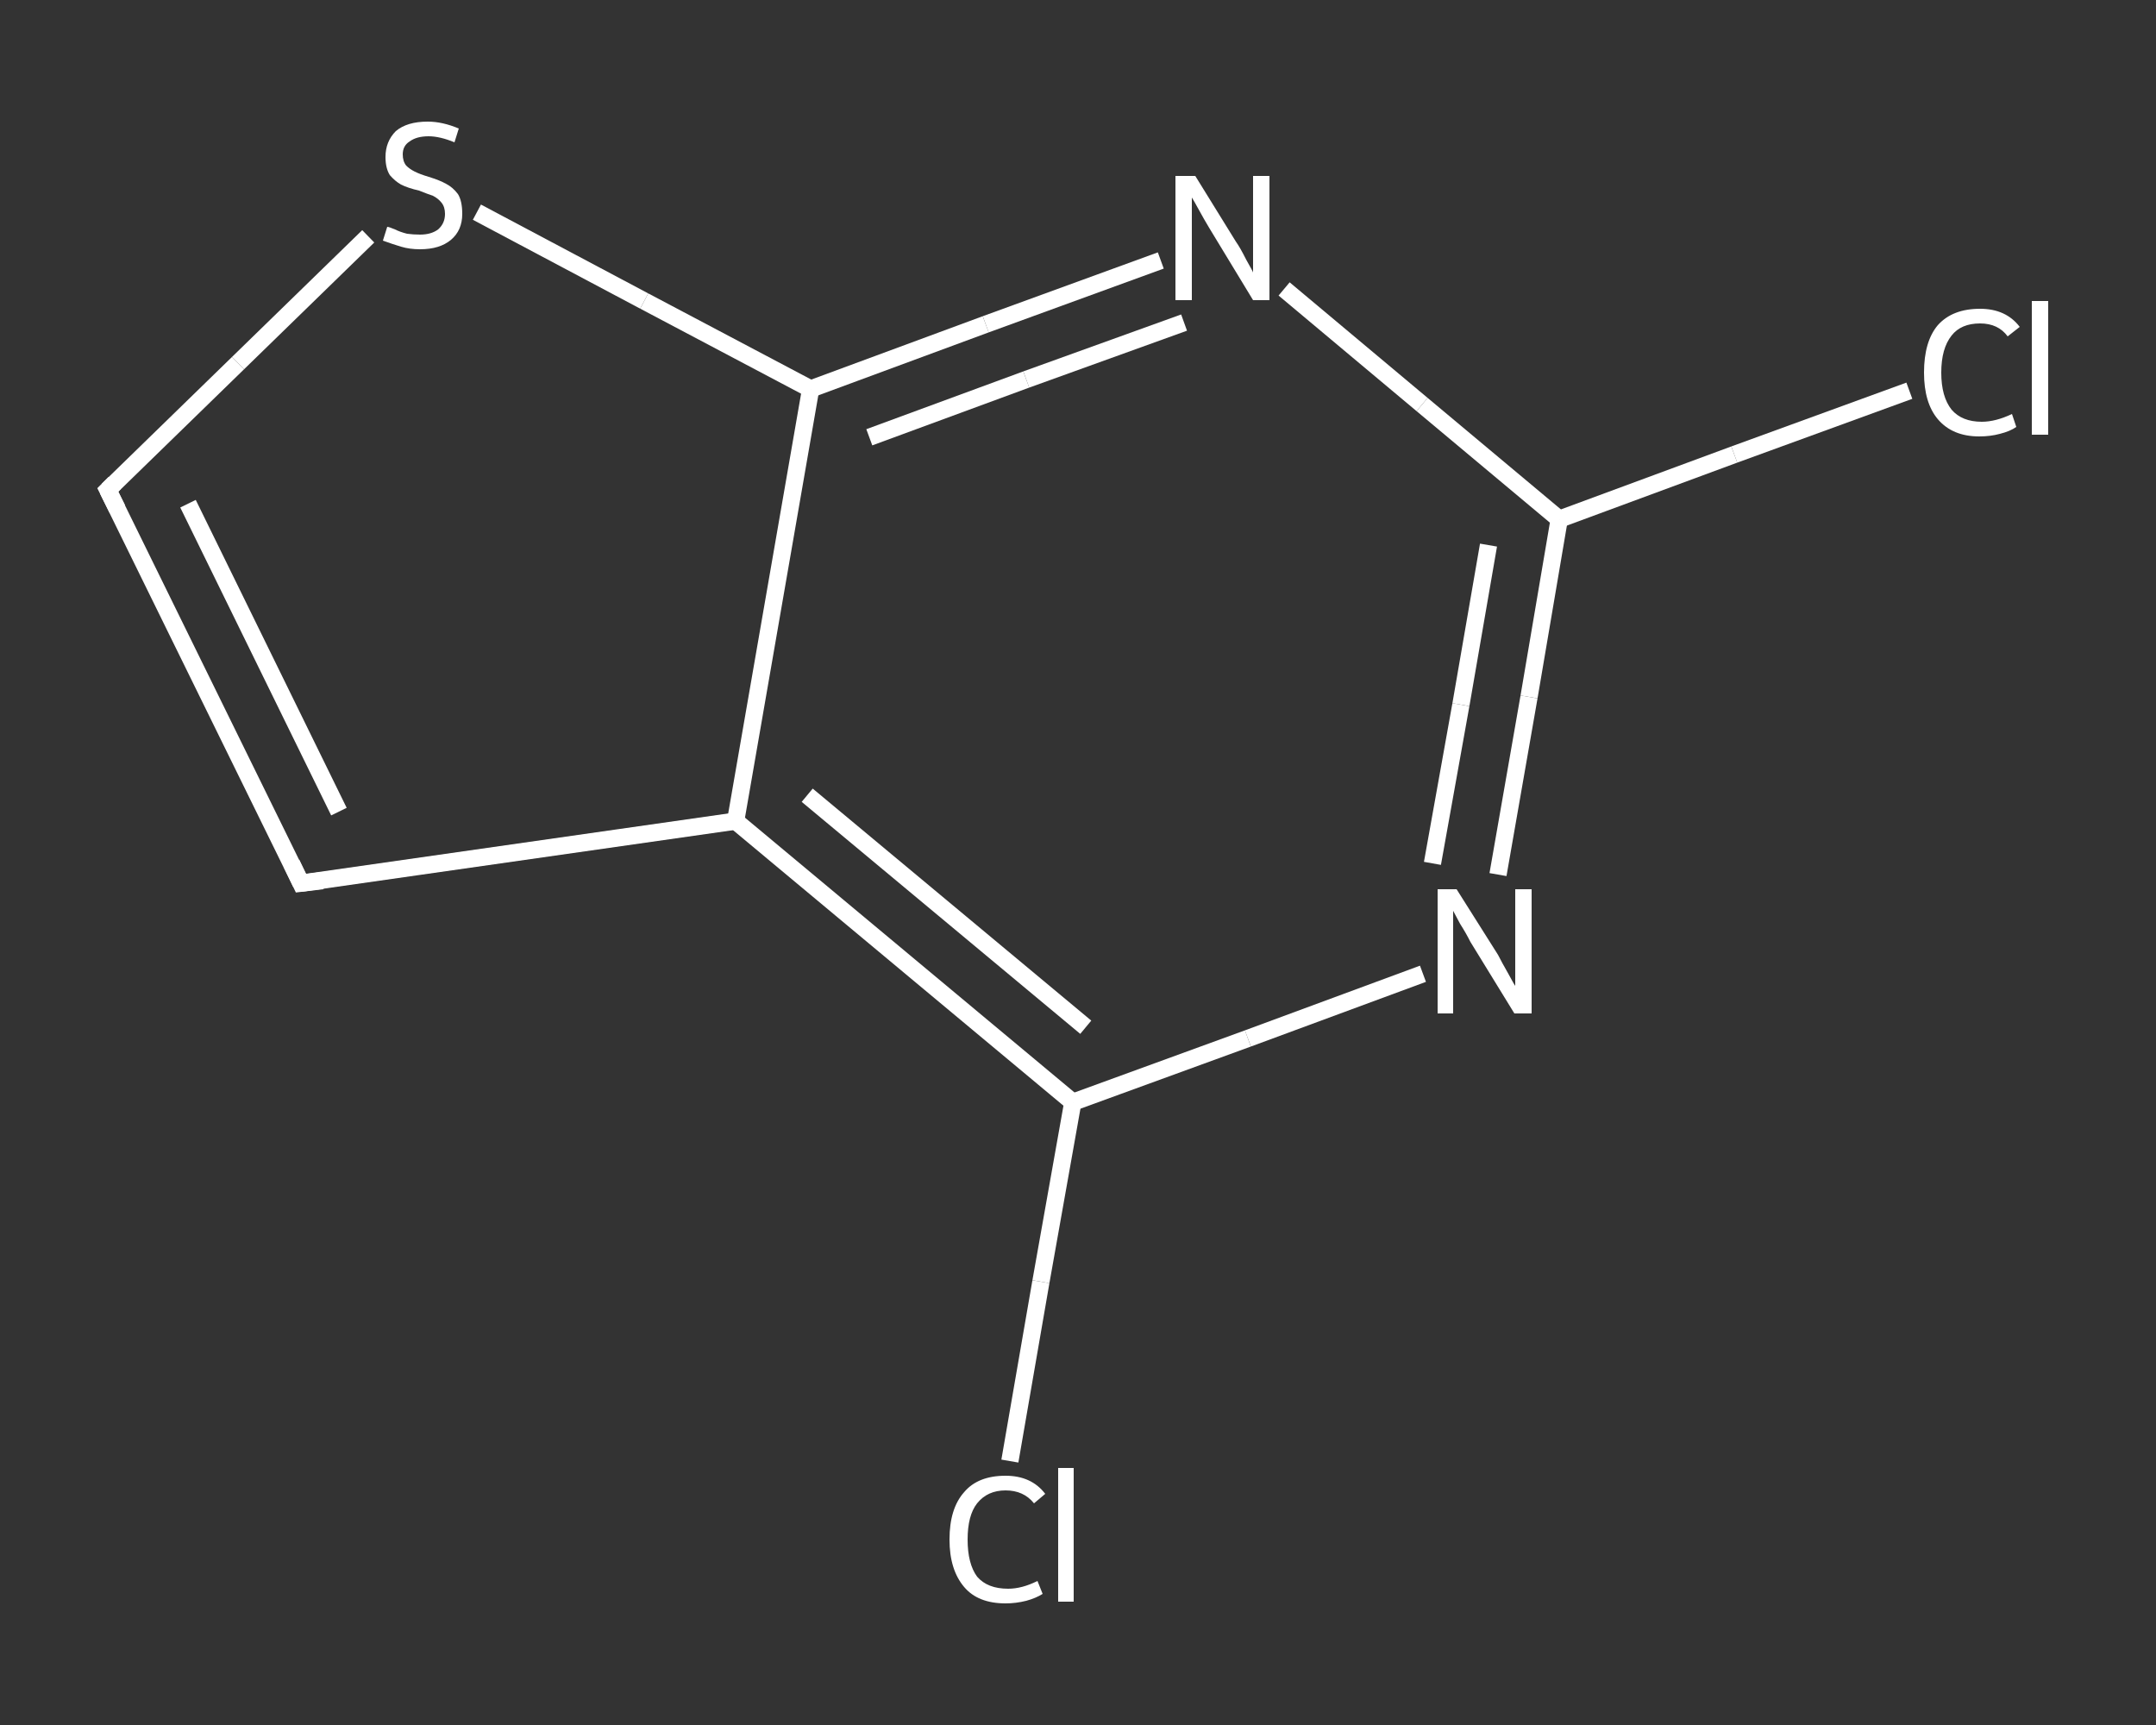 <?xml version='1.0' encoding='iso-8859-1'?>
<svg version='1.1' baseProfile='full'
              xmlns='http://www.w3.org/2000/svg'
                      xmlns:rdkit='http://www.rdkit.org/xml'
                      xmlns:xlink='http://www.w3.org/1999/xlink'
                  xml:space='preserve'
width='250px' height='200px' viewBox='0 0 250 200'>
<rect x="0" y="0" width="250" height="200" fill="#333333" stroke="none"/>
<!-- END OF HEADER -->
<rect style='opacity:1.0;fill:transparent;stroke:none' width='250.0' height='200.0' x='0.0' y='0.0'> </rect>
<path class='bond-0 atom-0 atom-1' d='M 221.4,45.3 L 201.1,52.7' style='fill:none;fill-rule:evenodd;stroke:#FFFFFF;stroke-width:2.0px;stroke-linecap:butt;stroke-linejoin:miter;stroke-opacity:1' />
<path class='bond-0 atom-0 atom-1' d='M 201.1,52.7 L 180.8,60.2' style='fill:none;fill-rule:evenodd;stroke:#FFFFFF;stroke-width:2.0px;stroke-linecap:butt;stroke-linejoin:miter;stroke-opacity:1' />
<path class='bond-1 atom-1 atom-2' d='M 180.8,60.2 L 177.3,80.8' style='fill:none;fill-rule:evenodd;stroke:#FFFFFF;stroke-width:2.0px;stroke-linecap:butt;stroke-linejoin:miter;stroke-opacity:1' />
<path class='bond-1 atom-1 atom-2' d='M 177.3,80.8 L 173.7,101.4' style='fill:none;fill-rule:evenodd;stroke:#FFFFFF;stroke-width:2.0px;stroke-linecap:butt;stroke-linejoin:miter;stroke-opacity:1' />
<path class='bond-1 atom-1 atom-2' d='M 172.6,63.2 L 169.4,81.7' style='fill:none;fill-rule:evenodd;stroke:#FFFFFF;stroke-width:2.0px;stroke-linecap:butt;stroke-linejoin:miter;stroke-opacity:1' />
<path class='bond-1 atom-1 atom-2' d='M 169.4,81.7 L 166.1,100.1' style='fill:none;fill-rule:evenodd;stroke:#FFFFFF;stroke-width:2.0px;stroke-linecap:butt;stroke-linejoin:miter;stroke-opacity:1' />
<path class='bond-2 atom-2 atom-3' d='M 165.0,112.9 L 144.7,120.4' style='fill:none;fill-rule:evenodd;stroke:#FFFFFF;stroke-width:2.0px;stroke-linecap:butt;stroke-linejoin:miter;stroke-opacity:1' />
<path class='bond-2 atom-2 atom-3' d='M 144.7,120.4 L 124.4,127.8' style='fill:none;fill-rule:evenodd;stroke:#FFFFFF;stroke-width:2.0px;stroke-linecap:butt;stroke-linejoin:miter;stroke-opacity:1' />
<path class='bond-3 atom-3 atom-4' d='M 124.4,127.8 L 120.7,148.6' style='fill:none;fill-rule:evenodd;stroke:#FFFFFF;stroke-width:2.0px;stroke-linecap:butt;stroke-linejoin:miter;stroke-opacity:1' />
<path class='bond-3 atom-3 atom-4' d='M 120.7,148.6 L 117.1,169.4' style='fill:none;fill-rule:evenodd;stroke:#FFFFFF;stroke-width:2.0px;stroke-linecap:butt;stroke-linejoin:miter;stroke-opacity:1' />
<path class='bond-4 atom-3 atom-5' d='M 124.4,127.8 L 85.3,95.2' style='fill:none;fill-rule:evenodd;stroke:#FFFFFF;stroke-width:2.0px;stroke-linecap:butt;stroke-linejoin:miter;stroke-opacity:1' />
<path class='bond-4 atom-3 atom-5' d='M 125.9,119.1 L 93.6,92.2' style='fill:none;fill-rule:evenodd;stroke:#FFFFFF;stroke-width:2.0px;stroke-linecap:butt;stroke-linejoin:miter;stroke-opacity:1' />
<path class='bond-5 atom-5 atom-6' d='M 85.3,95.2 L 34.9,102.4' style='fill:none;fill-rule:evenodd;stroke:#FFFFFF;stroke-width:2.0px;stroke-linecap:butt;stroke-linejoin:miter;stroke-opacity:1' />
<path class='bond-6 atom-6 atom-7' d='M 34.9,102.4 L 12.5,56.8' style='fill:none;fill-rule:evenodd;stroke:#FFFFFF;stroke-width:2.0px;stroke-linecap:butt;stroke-linejoin:miter;stroke-opacity:1' />
<path class='bond-6 atom-6 atom-7' d='M 39.3,94.1 L 21.8,58.4' style='fill:none;fill-rule:evenodd;stroke:#FFFFFF;stroke-width:2.0px;stroke-linecap:butt;stroke-linejoin:miter;stroke-opacity:1' />
<path class='bond-7 atom-7 atom-8' d='M 12.5,56.8 L 27.6,42.1' style='fill:none;fill-rule:evenodd;stroke:#FFFFFF;stroke-width:2.0px;stroke-linecap:butt;stroke-linejoin:miter;stroke-opacity:1' />
<path class='bond-7 atom-7 atom-8' d='M 27.6,42.1 L 42.7,27.4' style='fill:none;fill-rule:evenodd;stroke:#FFFFFF;stroke-width:2.0px;stroke-linecap:butt;stroke-linejoin:miter;stroke-opacity:1' />
<path class='bond-8 atom-8 atom-9' d='M 55.3,24.6 L 74.7,34.9' style='fill:none;fill-rule:evenodd;stroke:#FFFFFF;stroke-width:2.0px;stroke-linecap:butt;stroke-linejoin:miter;stroke-opacity:1' />
<path class='bond-8 atom-8 atom-9' d='M 74.7,34.9 L 94.0,45.1' style='fill:none;fill-rule:evenodd;stroke:#FFFFFF;stroke-width:2.0px;stroke-linecap:butt;stroke-linejoin:miter;stroke-opacity:1' />
<path class='bond-9 atom-9 atom-10' d='M 94.0,45.1 L 114.3,37.6' style='fill:none;fill-rule:evenodd;stroke:#FFFFFF;stroke-width:2.0px;stroke-linecap:butt;stroke-linejoin:miter;stroke-opacity:1' />
<path class='bond-9 atom-9 atom-10' d='M 114.3,37.6 L 134.6,30.2' style='fill:none;fill-rule:evenodd;stroke:#FFFFFF;stroke-width:2.0px;stroke-linecap:butt;stroke-linejoin:miter;stroke-opacity:1' />
<path class='bond-9 atom-9 atom-10' d='M 100.8,50.7 L 119.0,44.0' style='fill:none;fill-rule:evenodd;stroke:#FFFFFF;stroke-width:2.0px;stroke-linecap:butt;stroke-linejoin:miter;stroke-opacity:1' />
<path class='bond-9 atom-9 atom-10' d='M 119.0,44.0 L 137.3,37.4' style='fill:none;fill-rule:evenodd;stroke:#FFFFFF;stroke-width:2.0px;stroke-linecap:butt;stroke-linejoin:miter;stroke-opacity:1' />
<path class='bond-10 atom-10 atom-1' d='M 148.9,33.5 L 164.9,46.9' style='fill:none;fill-rule:evenodd;stroke:#FFFFFF;stroke-width:2.0px;stroke-linecap:butt;stroke-linejoin:miter;stroke-opacity:1' />
<path class='bond-10 atom-10 atom-1' d='M 164.9,46.9 L 180.8,60.2' style='fill:none;fill-rule:evenodd;stroke:#FFFFFF;stroke-width:2.0px;stroke-linecap:butt;stroke-linejoin:miter;stroke-opacity:1' />
<path class='bond-11 atom-9 atom-5' d='M 94.0,45.1 L 85.3,95.2' style='fill:none;fill-rule:evenodd;stroke:#FFFFFF;stroke-width:2.0px;stroke-linecap:butt;stroke-linejoin:miter;stroke-opacity:1' />
<path d='M 37.4,102.1 L 34.9,102.4 L 33.8,100.1' style='fill:none;stroke:#FFFFFF;stroke-width:2.0px;stroke-linecap:butt;stroke-linejoin:miter;stroke-opacity:1;' />
<path d='M 13.6,59.0 L 12.5,56.8 L 13.3,56.0' style='fill:none;stroke:#FFFFFF;stroke-width:2.0px;stroke-linecap:butt;stroke-linejoin:miter;stroke-opacity:1;' />
<path class='atom-0' d='M 223.1 43.2
Q 223.1 39.6, 224.7 37.7
Q 226.4 35.8, 229.6 35.8
Q 232.6 35.8, 234.2 37.9
L 232.8 39.0
Q 231.7 37.5, 229.6 37.5
Q 227.4 37.5, 226.3 38.9
Q 225.1 40.4, 225.1 43.2
Q 225.1 46.0, 226.3 47.5
Q 227.5 48.9, 229.8 48.9
Q 231.4 48.9, 233.3 48.0
L 233.8 49.5
Q 233.1 50.0, 231.9 50.3
Q 230.8 50.6, 229.5 50.6
Q 226.4 50.6, 224.7 48.6
Q 223.1 46.7, 223.1 43.2
' fill='#FFFFFF'/>
<path class='atom-0' d='M 235.6 34.9
L 237.5 34.9
L 237.5 50.4
L 235.6 50.4
L 235.6 34.9
' fill='#FFFFFF'/>
<path class='atom-2' d='M 168.9 103.1
L 173.7 110.7
Q 174.1 111.5, 174.9 112.9
Q 175.6 114.2, 175.7 114.3
L 175.7 103.1
L 177.6 103.1
L 177.6 117.5
L 175.6 117.5
L 170.5 109.2
Q 170.0 108.2, 169.3 107.1
Q 168.7 106.0, 168.5 105.6
L 168.5 117.5
L 166.7 117.5
L 166.7 103.1
L 168.9 103.1
' fill='#FFFFFF'/>
<path class='atom-4' d='M 110.1 178.5
Q 110.1 174.9, 111.8 173.0
Q 113.4 171.1, 116.6 171.1
Q 119.6 171.1, 121.2 173.2
L 119.9 174.3
Q 118.7 172.8, 116.6 172.8
Q 114.5 172.8, 113.3 174.3
Q 112.2 175.7, 112.2 178.5
Q 112.2 181.3, 113.3 182.8
Q 114.5 184.2, 116.9 184.2
Q 118.5 184.2, 120.3 183.3
L 120.9 184.8
Q 120.1 185.3, 119.0 185.6
Q 117.8 185.9, 116.6 185.9
Q 113.4 185.9, 111.8 184.0
Q 110.1 182.0, 110.1 178.5
' fill='#FFFFFF'/>
<path class='atom-4' d='M 122.7 170.2
L 124.5 170.2
L 124.5 185.7
L 122.7 185.7
L 122.7 170.2
' fill='#FFFFFF'/>
<path class='atom-8' d='M 44.9 26.3
Q 45.1 26.3, 45.8 26.6
Q 46.4 26.9, 47.2 27.1
Q 47.9 27.2, 48.7 27.2
Q 50.0 27.2, 50.8 26.6
Q 51.6 25.9, 51.6 24.8
Q 51.6 24.0, 51.2 23.5
Q 50.8 23.0, 50.2 22.7
Q 49.6 22.5, 48.6 22.1
Q 47.3 21.8, 46.5 21.4
Q 45.8 21.0, 45.2 20.3
Q 44.7 19.5, 44.7 18.2
Q 44.7 16.4, 45.9 15.2
Q 47.2 14.1, 49.6 14.1
Q 51.3 14.1, 53.2 14.9
L 52.7 16.5
Q 51.0 15.8, 49.7 15.8
Q 48.3 15.8, 47.5 16.4
Q 46.7 16.9, 46.7 17.9
Q 46.7 18.7, 47.1 19.2
Q 47.5 19.6, 48.1 19.9
Q 48.7 20.2, 49.7 20.5
Q 51.0 20.9, 51.7 21.3
Q 52.5 21.7, 53.1 22.5
Q 53.6 23.3, 53.6 24.8
Q 53.6 26.7, 52.3 27.8
Q 51.0 28.9, 48.7 28.9
Q 47.5 28.9, 46.5 28.6
Q 45.5 28.3, 44.4 27.9
L 44.9 26.3
' fill='#FFFFFF'/>
<path class='atom-10' d='M 138.6 20.4
L 143.3 28.0
Q 143.8 28.7, 144.5 30.1
Q 145.3 31.5, 145.3 31.6
L 145.3 20.4
L 147.2 20.4
L 147.2 34.8
L 145.3 34.8
L 140.2 26.4
Q 139.6 25.4, 139.0 24.3
Q 138.4 23.2, 138.2 22.9
L 138.2 34.8
L 136.3 34.8
L 136.3 20.4
L 138.6 20.4
' fill='#FFFFFF'/>
</svg>
